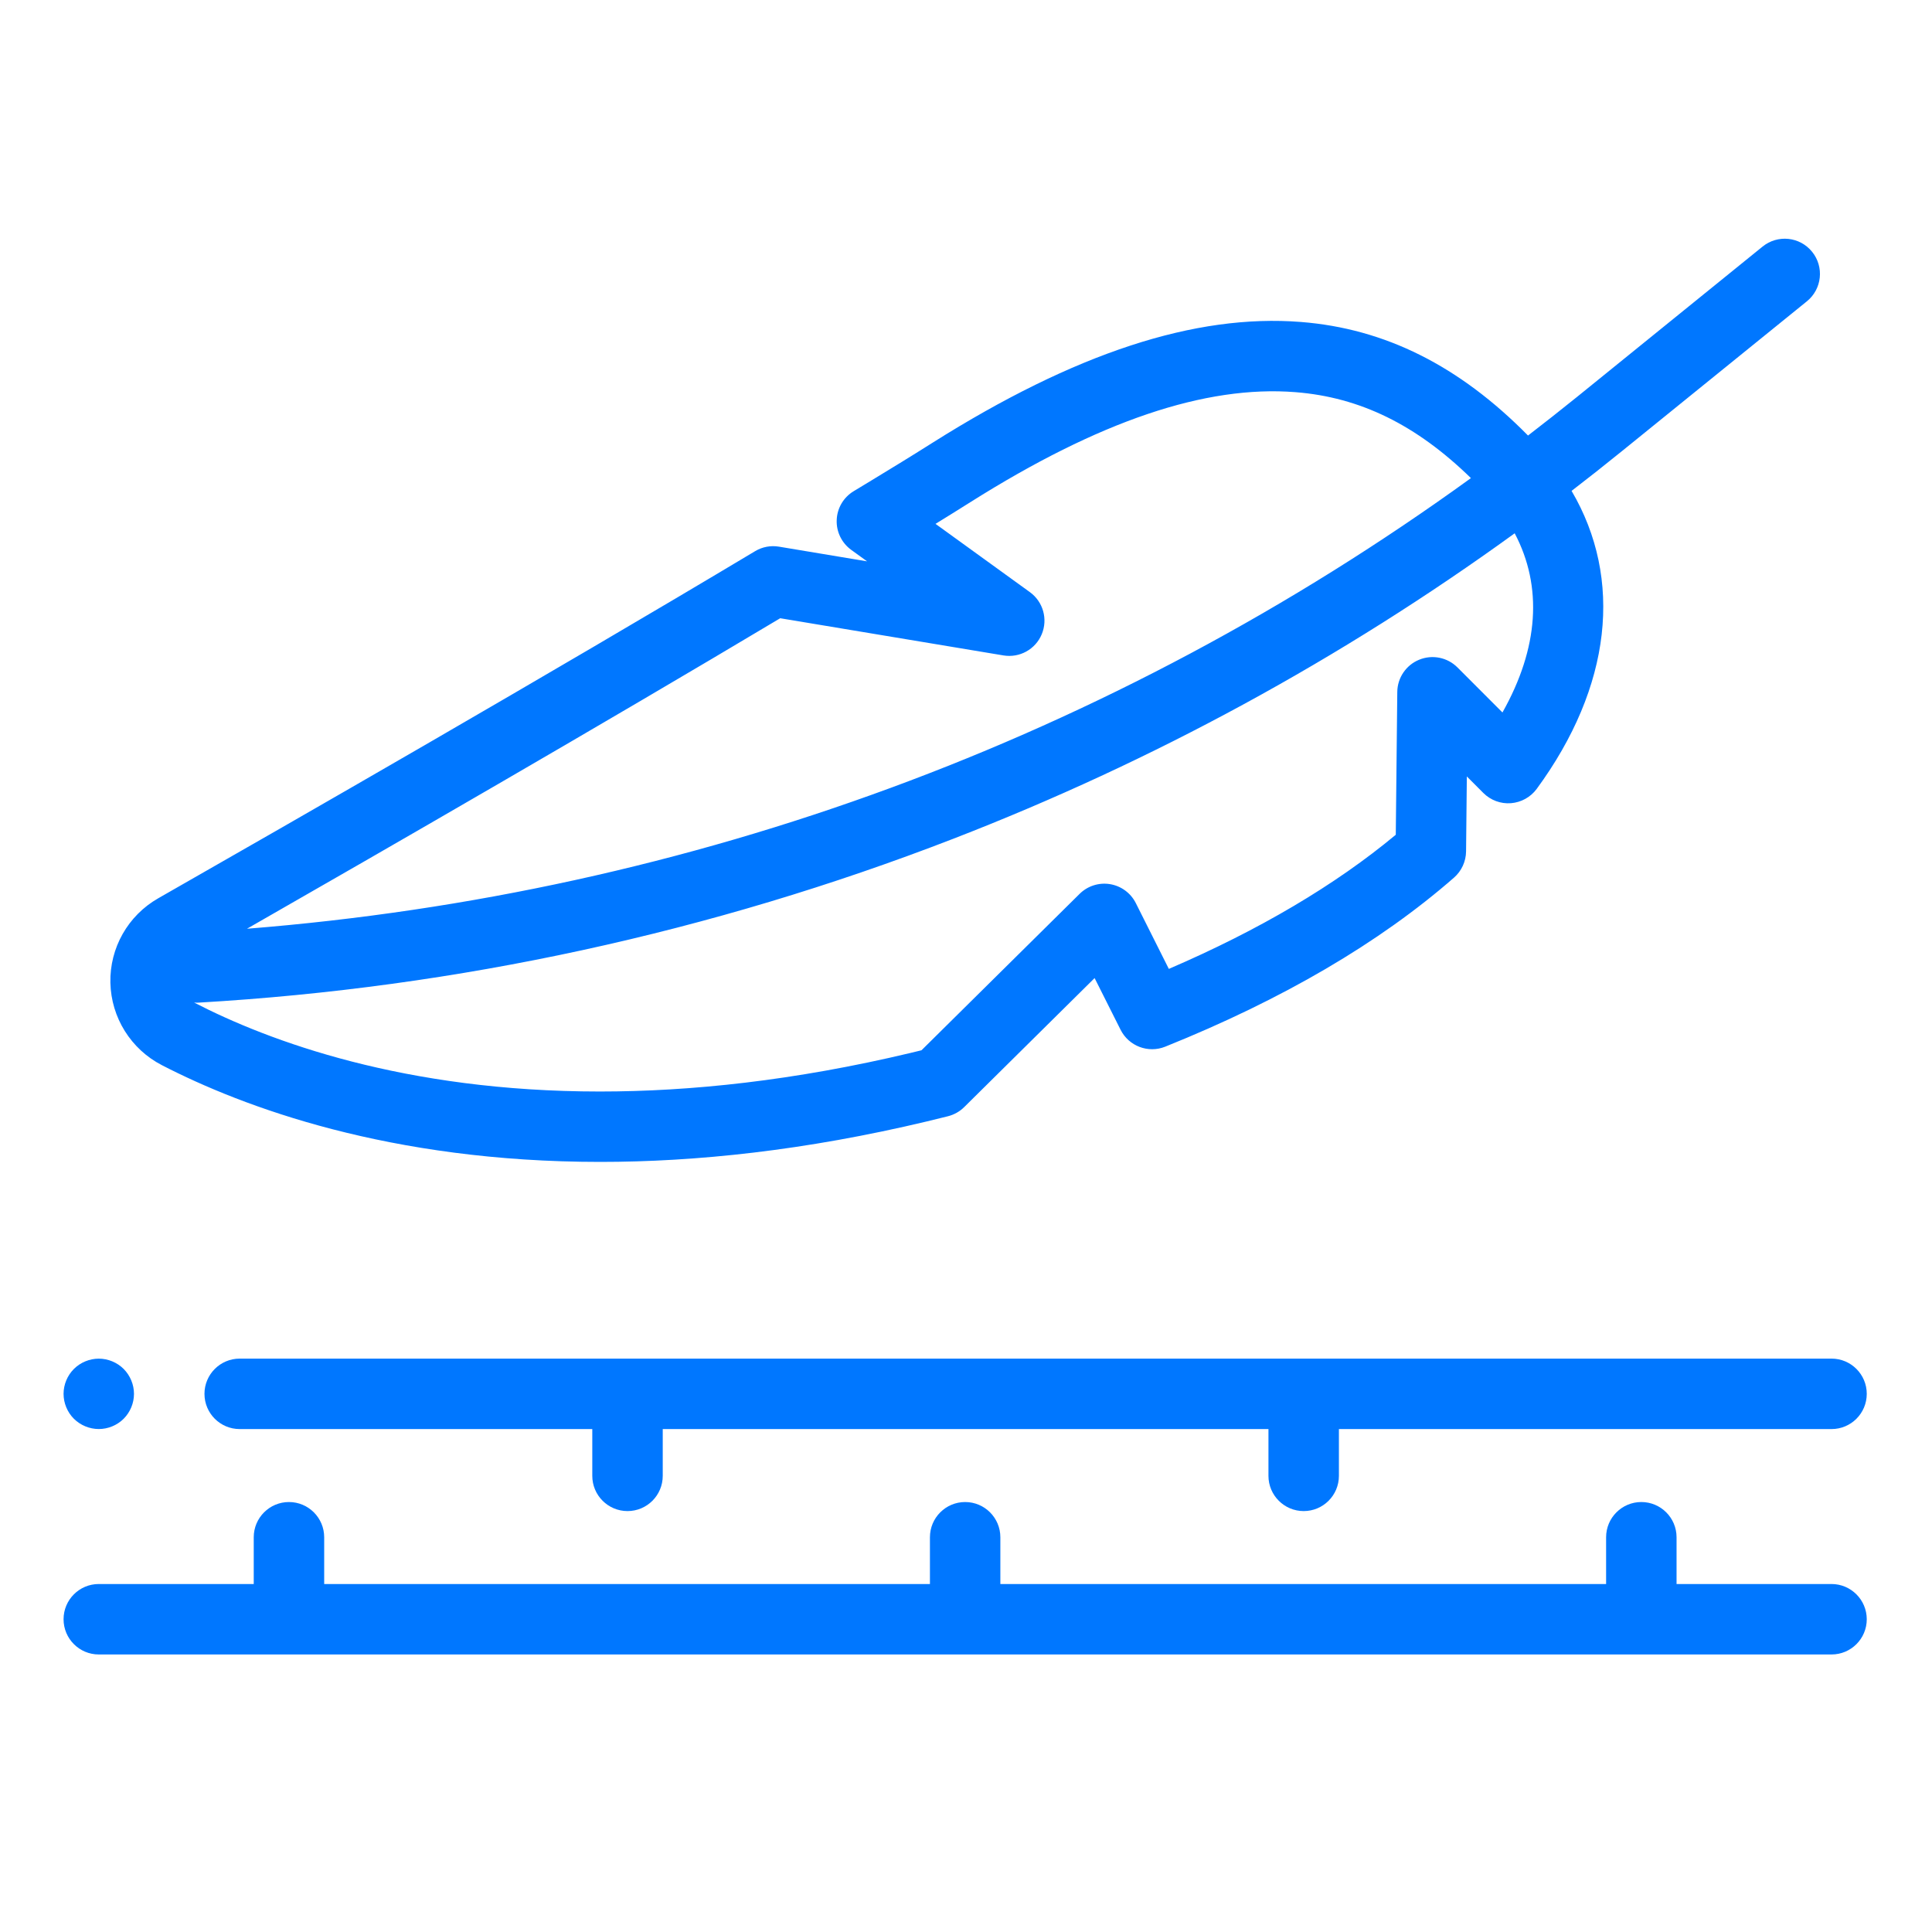 <?xml version="1.0" encoding="utf-8"?>
<!-- Generator: Adobe Illustrator 14.0.0, SVG Export Plug-In  -->
<!DOCTYPE svg PUBLIC "-//W3C//DTD SVG 1.1//EN" "http://www.w3.org/Graphics/SVG/1.1/DTD/svg11.dtd">
<svg version="1.1"
	 xmlns="http://www.w3.org/2000/svg" xmlns:xlink="http://www.w3.org/1999/xlink" xmlns:a="http://ns.adobe.com/AdobeSVGViewerExtensions/3.0/"
	 x="0px" y="0px" width="60px" height="60px" viewBox="-1.974 -7.413 60 60" enable-background="new -1.974 -7.413 60 60"
	 xml:space="preserve">
<defs>
</defs>
<path fill="#0077FF" d="M54.905,41.78h-4.812v-1.452c0-0.604-0.49-1.094-1.094-1.094c-0.604,0-1.094,0.49-1.094,1.094v1.452H29.093
	v-1.452c0-0.604-0.49-1.094-1.093-1.094c-0.604,0-1.094,0.49-1.094,1.094v1.452H8.094v-1.452c0-0.604-0.491-1.094-1.094-1.094
	c-0.604,0-1.094,0.49-1.094,1.094v1.452H1.094C0.49,41.78,0,42.27,0,42.874c0,0.604,0.49,1.094,1.094,1.094h53.812
	c0.604,0,1.094-0.489,1.094-1.094C55.999,42.27,55.509,41.78,54.905,41.78"/>
<path fill="#0077FF" d="M4.376,35.874c0,0.604,0.489,1.094,1.094,1.094H16.42v1.453c0,0.604,0.49,1.094,1.094,1.094
	c0.604,0,1.094-0.489,1.094-1.094v-1.453h18.811v1.453c0,0.604,0.491,1.094,1.094,1.094c0.604,0,1.094-0.489,1.094-1.094v-1.453
	h15.299c0.604,0,1.094-0.489,1.094-1.094c0-0.603-0.489-1.094-1.094-1.094H5.47C4.865,34.78,4.376,35.271,4.376,35.874"/>
<path fill="#0077FF" d="M1.094,36.967c0.288,0,0.57-0.117,0.773-0.32c0.203-0.203,0.32-0.485,0.32-0.773
	c0-0.287-0.117-0.568-0.32-0.773c-0.204-0.203-0.485-0.32-0.773-0.32c-0.287,0-0.57,0.117-0.773,0.32
	C0.117,35.305,0,35.586,0,35.874c0,0.288,0.117,0.57,0.32,0.773C0.524,36.85,0.807,36.967,1.094,36.967"/>
<path fill="#0077FF" d="M3.056,25.668c2.524,1.302,7.077,3.003,13.609,3.003c2.974,0,6.359-0.353,10.149-1.258
	c0.219-0.052,0.436-0.105,0.652-0.16c0.189-0.048,0.364-0.145,0.503-0.283l4.051-4.008l0.807,1.606
	c0.256,0.509,0.858,0.736,1.385,0.525c3.641-1.463,6.658-3.229,8.97-5.251c0.234-0.205,0.37-0.501,0.374-0.812l0.024-2.33
	l0.513,0.514c0.227,0.226,0.54,0.342,0.856,0.317c0.318-0.025,0.61-0.186,0.8-0.443c2.33-3.177,2.691-6.521,1.084-9.256
	c0.52-0.4,1.034-0.805,1.543-1.218l5.765-4.67c0.469-0.38,0.542-1.069,0.161-1.538c-0.38-0.47-1.068-0.542-1.538-0.161L47,4.915
	c-0.503,0.406-1.01,0.805-1.52,1.198c-2.135-2.167-4.443-3.322-7.052-3.527c-3.286-0.26-7.025,0.967-11.437,3.748
	c-0.747,0.472-1.159,0.721-1.906,1.176l-0.55,0.333c-0.313,0.19-0.511,0.525-0.524,0.891c-0.016,0.366,0.155,0.715,0.451,0.93
	l0.492,0.356l-2.736-0.456C21.963,9.521,21.7,9.57,21.477,9.704c-6.409,3.836-14.365,8.4-18.537,10.78
	c-0.939,0.536-1.509,1.54-1.486,2.621C1.478,24.189,2.091,25.171,3.056,25.668 M44.686,14.713l-1.398-1.399
	c-0.312-0.312-0.779-0.406-1.188-0.239c-0.407,0.166-0.676,0.561-0.68,1l-0.047,4.436c-1.875,1.56-4.24,2.958-7.048,4.166
	L33.3,20.634c-0.157-0.313-0.455-0.532-0.8-0.589c-0.346-0.057-0.698,0.056-0.946,0.302l-4.91,4.857
	c-0.112,0.027-0.224,0.055-0.337,0.082c-3.62,0.863-6.836,1.199-9.652,1.199c-6.071,0-10.272-1.562-12.597-2.761
	c-0.001-0.002-0.002-0.002-0.003-0.002c0.028,0.002,0.056,0.005,0.084,0.005c0.021,0,0.042-0.002,0.065-0.003
	c8.038-0.468,15.919-2.181,23.429-5.089c6.21-2.405,12.057-5.589,17.433-9.486C45.94,10.804,45.813,12.714,44.686,14.713
	 M22.256,11.787l6.934,1.155c0.502,0.083,0.993-0.189,1.188-0.657c0.196-0.469,0.044-1.01-0.367-1.308l-2.932-2.121
	c0.332-0.203,0.651-0.402,1.08-0.672c3.997-2.52,7.301-3.639,10.099-3.418c2.003,0.158,3.748,1.011,5.449,2.669
	C32.534,15.526,19.501,20.331,5.696,21.43C10.017,18.957,16.673,15.122,22.256,11.787"/>
</svg>
